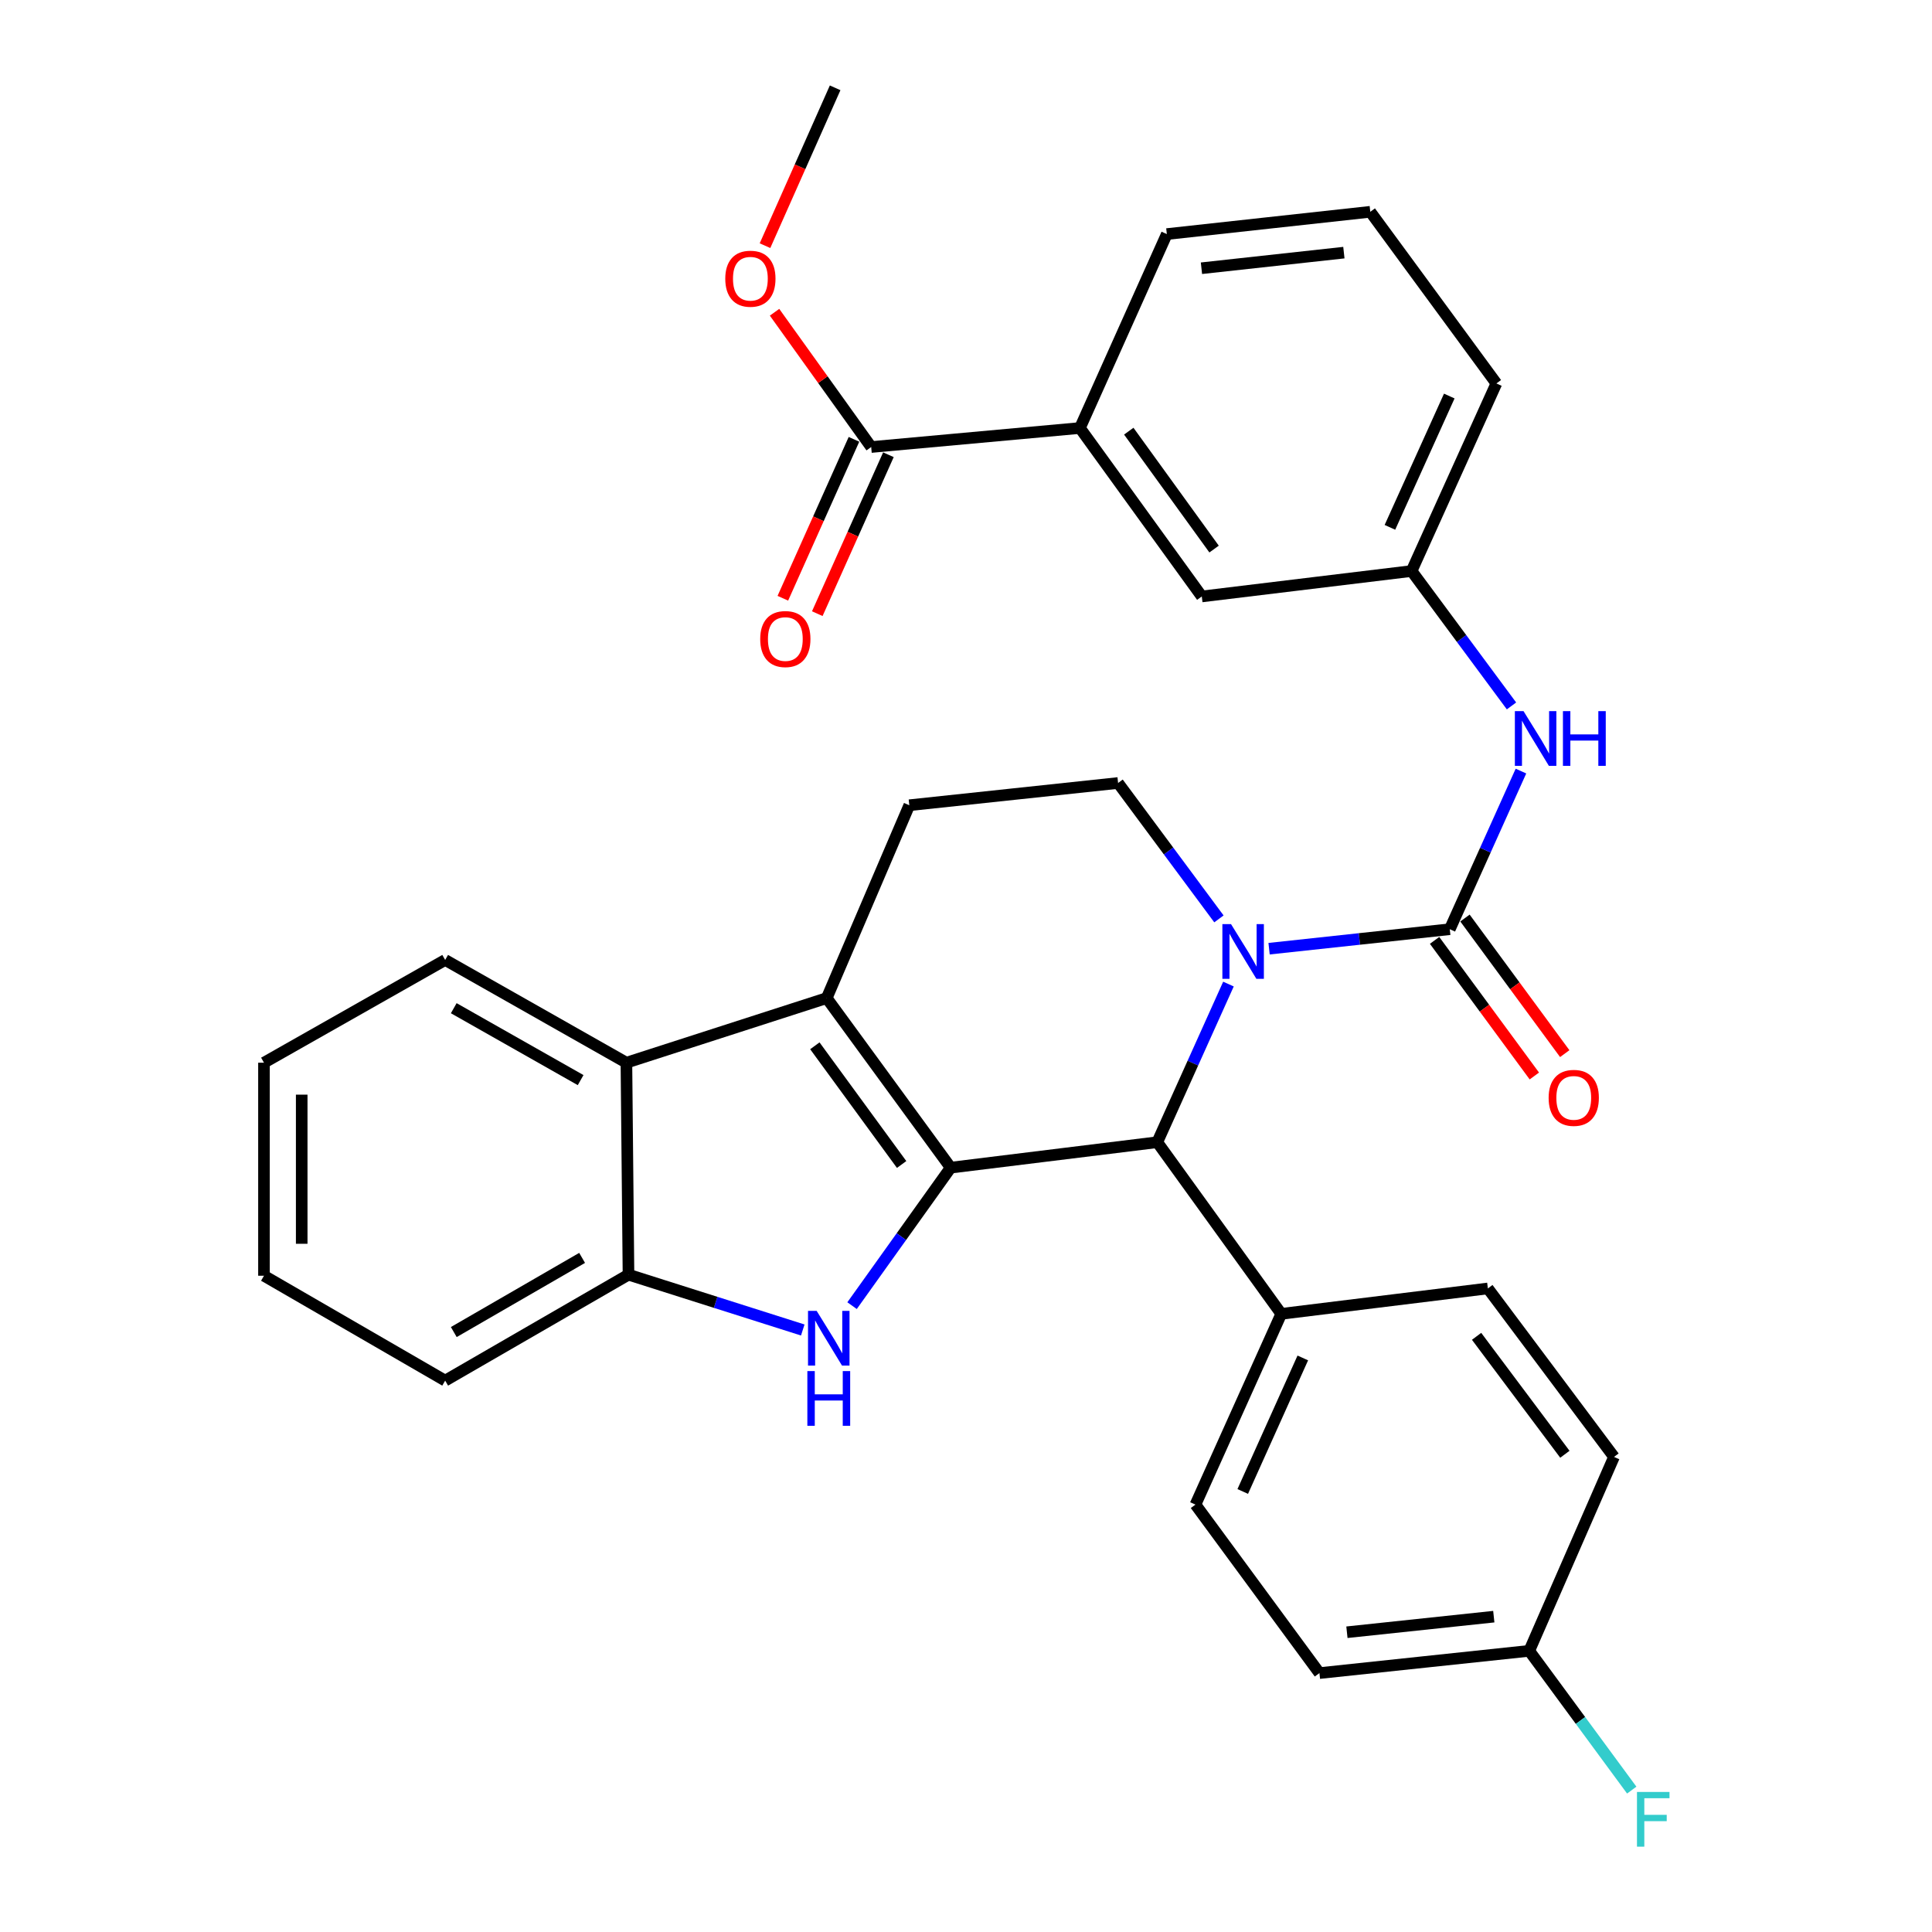 <?xml version='1.0' encoding='iso-8859-1'?>
<svg version='1.1' baseProfile='full'
              xmlns='http://www.w3.org/2000/svg'
                      xmlns:rdkit='http://www.rdkit.org/xml'
                      xmlns:xlink='http://www.w3.org/1999/xlink'
                  xml:space='preserve'
width='1000px' height='1000px' viewBox='0 0 1000 1000'>
<!-- END OF HEADER -->
<rect style='opacity:1.0;fill:#FFFFFF;stroke:none' width='1000' height='1000' x='0' y='0'> </rect>
<path class='bond-1' d='M 492.072,604.377 L 427.904,516.611' style='fill:none;fill-rule:evenodd;stroke:#000000;stroke-width:6px;stroke-linecap:butt;stroke-linejoin:miter;stroke-opacity:1' />
<path class='bond-1' d='M 466.681,602.739 L 421.764,541.302' style='fill:none;fill-rule:evenodd;stroke:#000000;stroke-width:6px;stroke-linecap:butt;stroke-linejoin:miter;stroke-opacity:1' />
<path class='bond-2' d='M 492.072,604.377 L 466.549,640.09' style='fill:none;fill-rule:evenodd;stroke:#000000;stroke-width:6px;stroke-linecap:butt;stroke-linejoin:miter;stroke-opacity:1' />
<path class='bond-2' d='M 466.549,640.09 L 441.027,675.802' style='fill:none;fill-rule:evenodd;stroke:#0000FF;stroke-width:6px;stroke-linecap:butt;stroke-linejoin:miter;stroke-opacity:1' />
<path class='bond-4' d='M 492.072,604.377 L 599,591.205' style='fill:none;fill-rule:evenodd;stroke:#000000;stroke-width:6px;stroke-linecap:butt;stroke-linejoin:miter;stroke-opacity:1' />
<path class='bond-0' d='M 635.849,509.357 L 617.425,550.281' style='fill:none;fill-rule:evenodd;stroke:#0000FF;stroke-width:6px;stroke-linecap:butt;stroke-linejoin:miter;stroke-opacity:1' />
<path class='bond-0' d='M 617.425,550.281 L 599,591.205' style='fill:none;fill-rule:evenodd;stroke:#000000;stroke-width:6px;stroke-linecap:butt;stroke-linejoin:miter;stroke-opacity:1' />
<path class='bond-3' d='M 656.872,491.043 L 703.637,486' style='fill:none;fill-rule:evenodd;stroke:#0000FF;stroke-width:6px;stroke-linecap:butt;stroke-linejoin:miter;stroke-opacity:1' />
<path class='bond-3' d='M 703.637,486 L 750.403,480.957' style='fill:none;fill-rule:evenodd;stroke:#000000;stroke-width:6px;stroke-linecap:butt;stroke-linejoin:miter;stroke-opacity:1' />
<path class='bond-8' d='M 630.919,475.616 L 604.82,440.447' style='fill:none;fill-rule:evenodd;stroke:#0000FF;stroke-width:6px;stroke-linecap:butt;stroke-linejoin:miter;stroke-opacity:1' />
<path class='bond-8' d='M 604.82,440.447 L 578.721,405.277' style='fill:none;fill-rule:evenodd;stroke:#000000;stroke-width:6px;stroke-linecap:butt;stroke-linejoin:miter;stroke-opacity:1' />
<path class='bond-5' d='M 427.904,516.611 L 324.231,550.051' style='fill:none;fill-rule:evenodd;stroke:#000000;stroke-width:6px;stroke-linecap:butt;stroke-linejoin:miter;stroke-opacity:1' />
<path class='bond-9' d='M 427.904,516.611 L 470.654,416.789' style='fill:none;fill-rule:evenodd;stroke:#000000;stroke-width:6px;stroke-linecap:butt;stroke-linejoin:miter;stroke-opacity:1' />
<path class='bond-6' d='M 415.509,688.403 L 370.407,674.085' style='fill:none;fill-rule:evenodd;stroke:#0000FF;stroke-width:6px;stroke-linecap:butt;stroke-linejoin:miter;stroke-opacity:1' />
<path class='bond-6' d='M 370.407,674.085 L 325.306,659.767' style='fill:none;fill-rule:evenodd;stroke:#000000;stroke-width:6px;stroke-linecap:butt;stroke-linejoin:miter;stroke-opacity:1' />
<path class='bond-7' d='M 750.403,480.957 L 768.823,440.033' style='fill:none;fill-rule:evenodd;stroke:#000000;stroke-width:6px;stroke-linecap:butt;stroke-linejoin:miter;stroke-opacity:1' />
<path class='bond-7' d='M 768.823,440.033 L 787.243,399.109' style='fill:none;fill-rule:evenodd;stroke:#0000FF;stroke-width:6px;stroke-linecap:butt;stroke-linejoin:miter;stroke-opacity:1' />
<path class='bond-13' d='M 742.537,486.744 L 768.357,521.837' style='fill:none;fill-rule:evenodd;stroke:#000000;stroke-width:6px;stroke-linecap:butt;stroke-linejoin:miter;stroke-opacity:1' />
<path class='bond-13' d='M 768.357,521.837 L 794.177,556.931' style='fill:none;fill-rule:evenodd;stroke:#FF0000;stroke-width:6px;stroke-linecap:butt;stroke-linejoin:miter;stroke-opacity:1' />
<path class='bond-13' d='M 758.268,475.17 L 784.088,510.263' style='fill:none;fill-rule:evenodd;stroke:#000000;stroke-width:6px;stroke-linecap:butt;stroke-linejoin:miter;stroke-opacity:1' />
<path class='bond-13' d='M 784.088,510.263 L 809.908,545.356' style='fill:none;fill-rule:evenodd;stroke:#FF0000;stroke-width:6px;stroke-linecap:butt;stroke-linejoin:miter;stroke-opacity:1' />
<path class='bond-12' d='M 599,591.205 L 663.179,680.046' style='fill:none;fill-rule:evenodd;stroke:#000000;stroke-width:6px;stroke-linecap:butt;stroke-linejoin:miter;stroke-opacity:1' />
<path class='bond-24' d='M 324.231,550.051 L 230.421,496.874' style='fill:none;fill-rule:evenodd;stroke:#000000;stroke-width:6px;stroke-linecap:butt;stroke-linejoin:miter;stroke-opacity:1' />
<path class='bond-24' d='M 300.529,559.065 L 234.862,521.841' style='fill:none;fill-rule:evenodd;stroke:#000000;stroke-width:6px;stroke-linecap:butt;stroke-linejoin:miter;stroke-opacity:1' />
<path class='bond-32' d='M 324.231,550.051 L 325.306,659.767' style='fill:none;fill-rule:evenodd;stroke:#000000;stroke-width:6px;stroke-linecap:butt;stroke-linejoin:miter;stroke-opacity:1' />
<path class='bond-25' d='M 325.306,659.767 L 230.421,714.604' style='fill:none;fill-rule:evenodd;stroke:#000000;stroke-width:6px;stroke-linecap:butt;stroke-linejoin:miter;stroke-opacity:1' />
<path class='bond-25' d='M 301.301,651.083 L 234.881,689.469' style='fill:none;fill-rule:evenodd;stroke:#000000;stroke-width:6px;stroke-linecap:butt;stroke-linejoin:miter;stroke-opacity:1' />
<path class='bond-14' d='M 782.349,365.386 L 756.492,330.473' style='fill:none;fill-rule:evenodd;stroke:#0000FF;stroke-width:6px;stroke-linecap:butt;stroke-linejoin:miter;stroke-opacity:1' />
<path class='bond-14' d='M 756.492,330.473 L 730.634,295.561' style='fill:none;fill-rule:evenodd;stroke:#000000;stroke-width:6px;stroke-linecap:butt;stroke-linejoin:miter;stroke-opacity:1' />
<path class='bond-33' d='M 578.721,405.277 L 470.654,416.789' style='fill:none;fill-rule:evenodd;stroke:#000000;stroke-width:6px;stroke-linecap:butt;stroke-linejoin:miter;stroke-opacity:1' />
<path class='bond-10' d='M 450.928,231.382 L 558.963,221.541' style='fill:none;fill-rule:evenodd;stroke:#000000;stroke-width:6px;stroke-linecap:butt;stroke-linejoin:miter;stroke-opacity:1' />
<path class='bond-16' d='M 442.015,227.393 L 423.607,268.524' style='fill:none;fill-rule:evenodd;stroke:#000000;stroke-width:6px;stroke-linecap:butt;stroke-linejoin:miter;stroke-opacity:1' />
<path class='bond-16' d='M 423.607,268.524 L 405.199,309.654' style='fill:none;fill-rule:evenodd;stroke:#FF0000;stroke-width:6px;stroke-linecap:butt;stroke-linejoin:miter;stroke-opacity:1' />
<path class='bond-16' d='M 459.842,235.371 L 441.434,276.502' style='fill:none;fill-rule:evenodd;stroke:#000000;stroke-width:6px;stroke-linecap:butt;stroke-linejoin:miter;stroke-opacity:1' />
<path class='bond-16' d='M 441.434,276.502 L 423.026,317.632' style='fill:none;fill-rule:evenodd;stroke:#FF0000;stroke-width:6px;stroke-linecap:butt;stroke-linejoin:miter;stroke-opacity:1' />
<path class='bond-20' d='M 450.928,231.382 L 425.917,196.502' style='fill:none;fill-rule:evenodd;stroke:#000000;stroke-width:6px;stroke-linecap:butt;stroke-linejoin:miter;stroke-opacity:1' />
<path class='bond-20' d='M 425.917,196.502 L 400.907,161.622' style='fill:none;fill-rule:evenodd;stroke:#FF0000;stroke-width:6px;stroke-linecap:butt;stroke-linejoin:miter;stroke-opacity:1' />
<path class='bond-11' d='M 558.963,221.541 L 622.046,308.722' style='fill:none;fill-rule:evenodd;stroke:#000000;stroke-width:6px;stroke-linecap:butt;stroke-linejoin:miter;stroke-opacity:1' />
<path class='bond-11' d='M 584.248,223.169 L 628.406,284.196' style='fill:none;fill-rule:evenodd;stroke:#000000;stroke-width:6px;stroke-linecap:butt;stroke-linejoin:miter;stroke-opacity:1' />
<path class='bond-36' d='M 558.963,221.541 L 603.948,121.156' style='fill:none;fill-rule:evenodd;stroke:#000000;stroke-width:6px;stroke-linecap:butt;stroke-linejoin:miter;stroke-opacity:1' />
<path class='bond-17' d='M 663.179,680.046 L 618.769,778.782' style='fill:none;fill-rule:evenodd;stroke:#000000;stroke-width:6px;stroke-linecap:butt;stroke-linejoin:miter;stroke-opacity:1' />
<path class='bond-17' d='M 674.329,702.868 L 643.242,771.983' style='fill:none;fill-rule:evenodd;stroke:#000000;stroke-width:6px;stroke-linecap:butt;stroke-linejoin:miter;stroke-opacity:1' />
<path class='bond-18' d='M 663.179,680.046 L 770.118,666.896' style='fill:none;fill-rule:evenodd;stroke:#000000;stroke-width:6px;stroke-linecap:butt;stroke-linejoin:miter;stroke-opacity:1' />
<path class='bond-15' d='M 730.634,295.561 L 622.046,308.722' style='fill:none;fill-rule:evenodd;stroke:#000000;stroke-width:6px;stroke-linecap:butt;stroke-linejoin:miter;stroke-opacity:1' />
<path class='bond-28' d='M 730.634,295.561 L 774.523,198.474' style='fill:none;fill-rule:evenodd;stroke:#000000;stroke-width:6px;stroke-linecap:butt;stroke-linejoin:miter;stroke-opacity:1' />
<path class='bond-28' d='M 719.421,272.953 L 750.143,204.992' style='fill:none;fill-rule:evenodd;stroke:#000000;stroke-width:6px;stroke-linecap:butt;stroke-linejoin:miter;stroke-opacity:1' />
<path class='bond-21' d='M 618.769,778.782 L 682.937,865.996' style='fill:none;fill-rule:evenodd;stroke:#000000;stroke-width:6px;stroke-linecap:butt;stroke-linejoin:miter;stroke-opacity:1' />
<path class='bond-22' d='M 770.118,666.896 L 835.403,754.098' style='fill:none;fill-rule:evenodd;stroke:#000000;stroke-width:6px;stroke-linecap:butt;stroke-linejoin:miter;stroke-opacity:1' />
<path class='bond-22' d='M 764.276,691.681 L 809.976,752.723' style='fill:none;fill-rule:evenodd;stroke:#000000;stroke-width:6px;stroke-linecap:butt;stroke-linejoin:miter;stroke-opacity:1' />
<path class='bond-19' d='M 791.536,854.473 L 835.403,754.098' style='fill:none;fill-rule:evenodd;stroke:#000000;stroke-width:6px;stroke-linecap:butt;stroke-linejoin:miter;stroke-opacity:1' />
<path class='bond-23' d='M 791.536,854.473 L 818.062,890.515' style='fill:none;fill-rule:evenodd;stroke:#000000;stroke-width:6px;stroke-linecap:butt;stroke-linejoin:miter;stroke-opacity:1' />
<path class='bond-23' d='M 818.062,890.515 L 844.587,926.557' style='fill:none;fill-rule:evenodd;stroke:#33CCCC;stroke-width:6px;stroke-linecap:butt;stroke-linejoin:miter;stroke-opacity:1' />
<path class='bond-34' d='M 791.536,854.473 L 682.937,865.996' style='fill:none;fill-rule:evenodd;stroke:#000000;stroke-width:6px;stroke-linecap:butt;stroke-linejoin:miter;stroke-opacity:1' />
<path class='bond-34' d='M 773.185,836.78 L 697.166,844.846' style='fill:none;fill-rule:evenodd;stroke:#000000;stroke-width:6px;stroke-linecap:butt;stroke-linejoin:miter;stroke-opacity:1' />
<path class='bond-29' d='M 395.962,127.159 L 414.114,86.307' style='fill:none;fill-rule:evenodd;stroke:#FF0000;stroke-width:6px;stroke-linecap:butt;stroke-linejoin:miter;stroke-opacity:1' />
<path class='bond-29' d='M 414.114,86.307 L 432.266,45.455' style='fill:none;fill-rule:evenodd;stroke:#000000;stroke-width:6px;stroke-linecap:butt;stroke-linejoin:miter;stroke-opacity:1' />
<path class='bond-30' d='M 230.421,496.874 L 136.633,550.051' style='fill:none;fill-rule:evenodd;stroke:#000000;stroke-width:6px;stroke-linecap:butt;stroke-linejoin:miter;stroke-opacity:1' />
<path class='bond-31' d='M 230.421,714.604 L 136.633,660.321' style='fill:none;fill-rule:evenodd;stroke:#000000;stroke-width:6px;stroke-linecap:butt;stroke-linejoin:miter;stroke-opacity:1' />
<path class='bond-26' d='M 603.948,121.156 L 709.259,109.622' style='fill:none;fill-rule:evenodd;stroke:#000000;stroke-width:6px;stroke-linecap:butt;stroke-linejoin:miter;stroke-opacity:1' />
<path class='bond-26' d='M 621.871,138.84 L 695.589,130.766' style='fill:none;fill-rule:evenodd;stroke:#000000;stroke-width:6px;stroke-linecap:butt;stroke-linejoin:miter;stroke-opacity:1' />
<path class='bond-27' d='M 709.259,109.622 L 774.523,198.474' style='fill:none;fill-rule:evenodd;stroke:#000000;stroke-width:6px;stroke-linecap:butt;stroke-linejoin:miter;stroke-opacity:1' />
<path class='bond-35' d='M 136.633,550.051 L 136.633,660.321' style='fill:none;fill-rule:evenodd;stroke:#000000;stroke-width:6px;stroke-linecap:butt;stroke-linejoin:miter;stroke-opacity:1' />
<path class='bond-35' d='M 156.163,566.591 L 156.163,643.78' style='fill:none;fill-rule:evenodd;stroke:#000000;stroke-width:6px;stroke-linecap:butt;stroke-linejoin:miter;stroke-opacity:1' />
<path  class='atom-1' d='M 637.182 478.331
L 646.462 493.331
Q 647.382 494.811, 648.862 497.491
Q 650.342 500.171, 650.422 500.331
L 650.422 478.331
L 654.182 478.331
L 654.182 506.651
L 650.302 506.651
L 640.342 490.251
Q 639.182 488.331, 637.942 486.131
Q 636.742 483.931, 636.382 483.251
L 636.382 506.651
L 632.702 506.651
L 632.702 478.331
L 637.182 478.331
' fill='#0000FF'/>
<path  class='atom-3' d='M 422.708 678.516
L 431.988 693.516
Q 432.908 694.996, 434.388 697.676
Q 435.868 700.356, 435.948 700.516
L 435.948 678.516
L 439.708 678.516
L 439.708 706.836
L 435.828 706.836
L 425.868 690.436
Q 424.708 688.516, 423.468 686.316
Q 422.268 684.116, 421.908 683.436
L 421.908 706.836
L 418.228 706.836
L 418.228 678.516
L 422.708 678.516
' fill='#0000FF'/>
<path  class='atom-3' d='M 417.888 709.668
L 421.728 709.668
L 421.728 721.708
L 436.208 721.708
L 436.208 709.668
L 440.048 709.668
L 440.048 737.988
L 436.208 737.988
L 436.208 724.908
L 421.728 724.908
L 421.728 737.988
L 417.888 737.988
L 417.888 709.668
' fill='#0000FF'/>
<path  class='atom-8' d='M 788.574 368.083
L 797.854 383.083
Q 798.774 384.563, 800.254 387.243
Q 801.734 389.923, 801.814 390.083
L 801.814 368.083
L 805.574 368.083
L 805.574 396.403
L 801.694 396.403
L 791.734 380.003
Q 790.574 378.083, 789.334 375.883
Q 788.134 373.683, 787.774 373.003
L 787.774 396.403
L 784.094 396.403
L 784.094 368.083
L 788.574 368.083
' fill='#0000FF'/>
<path  class='atom-8' d='M 808.974 368.083
L 812.814 368.083
L 812.814 380.123
L 827.294 380.123
L 827.294 368.083
L 831.134 368.083
L 831.134 396.403
L 827.294 396.403
L 827.294 383.323
L 812.814 383.323
L 812.814 396.403
L 808.974 396.403
L 808.974 368.083
' fill='#0000FF'/>
<path  class='atom-14' d='M 801.571 568.25
Q 801.571 561.45, 804.931 557.65
Q 808.291 553.85, 814.571 553.85
Q 820.851 553.85, 824.211 557.65
Q 827.571 561.45, 827.571 568.25
Q 827.571 575.13, 824.171 579.05
Q 820.771 582.93, 814.571 582.93
Q 808.331 582.93, 804.931 579.05
Q 801.571 575.17, 801.571 568.25
M 814.571 579.73
Q 818.891 579.73, 821.211 576.85
Q 823.571 573.93, 823.571 568.25
Q 823.571 562.69, 821.211 559.89
Q 818.891 557.05, 814.571 557.05
Q 810.251 557.05, 807.891 559.85
Q 805.571 562.65, 805.571 568.25
Q 805.571 573.97, 807.891 576.85
Q 810.251 579.73, 814.571 579.73
' fill='#FF0000'/>
<path  class='atom-17' d='M 393.486 330.763
Q 393.486 323.963, 396.846 320.163
Q 400.206 316.363, 406.486 316.363
Q 412.766 316.363, 416.126 320.163
Q 419.486 323.963, 419.486 330.763
Q 419.486 337.643, 416.086 341.563
Q 412.686 345.443, 406.486 345.443
Q 400.246 345.443, 396.846 341.563
Q 393.486 337.683, 393.486 330.763
M 406.486 342.243
Q 410.806 342.243, 413.126 339.363
Q 415.486 336.443, 415.486 330.763
Q 415.486 325.203, 413.126 322.403
Q 410.806 319.563, 406.486 319.563
Q 402.166 319.563, 399.806 322.363
Q 397.486 325.163, 397.486 330.763
Q 397.486 336.483, 399.806 339.363
Q 402.166 342.243, 406.486 342.243
' fill='#FF0000'/>
<path  class='atom-21' d='M 375.399 144.26
Q 375.399 137.46, 378.759 133.66
Q 382.119 129.86, 388.399 129.86
Q 394.679 129.86, 398.039 133.66
Q 401.399 137.46, 401.399 144.26
Q 401.399 151.14, 397.999 155.06
Q 394.599 158.94, 388.399 158.94
Q 382.159 158.94, 378.759 155.06
Q 375.399 151.18, 375.399 144.26
M 388.399 155.74
Q 392.719 155.74, 395.039 152.86
Q 397.399 149.94, 397.399 144.26
Q 397.399 138.7, 395.039 135.9
Q 392.719 133.06, 388.399 133.06
Q 384.079 133.06, 381.719 135.86
Q 379.399 138.66, 379.399 144.26
Q 379.399 149.98, 381.719 152.86
Q 384.079 155.74, 388.399 155.74
' fill='#FF0000'/>
<path  class='atom-24' d='M 847.294 927.515
L 864.134 927.515
L 864.134 930.755
L 851.094 930.755
L 851.094 939.355
L 862.694 939.355
L 862.694 942.635
L 851.094 942.635
L 851.094 955.835
L 847.294 955.835
L 847.294 927.515
' fill='#33CCCC'/>
</svg>
